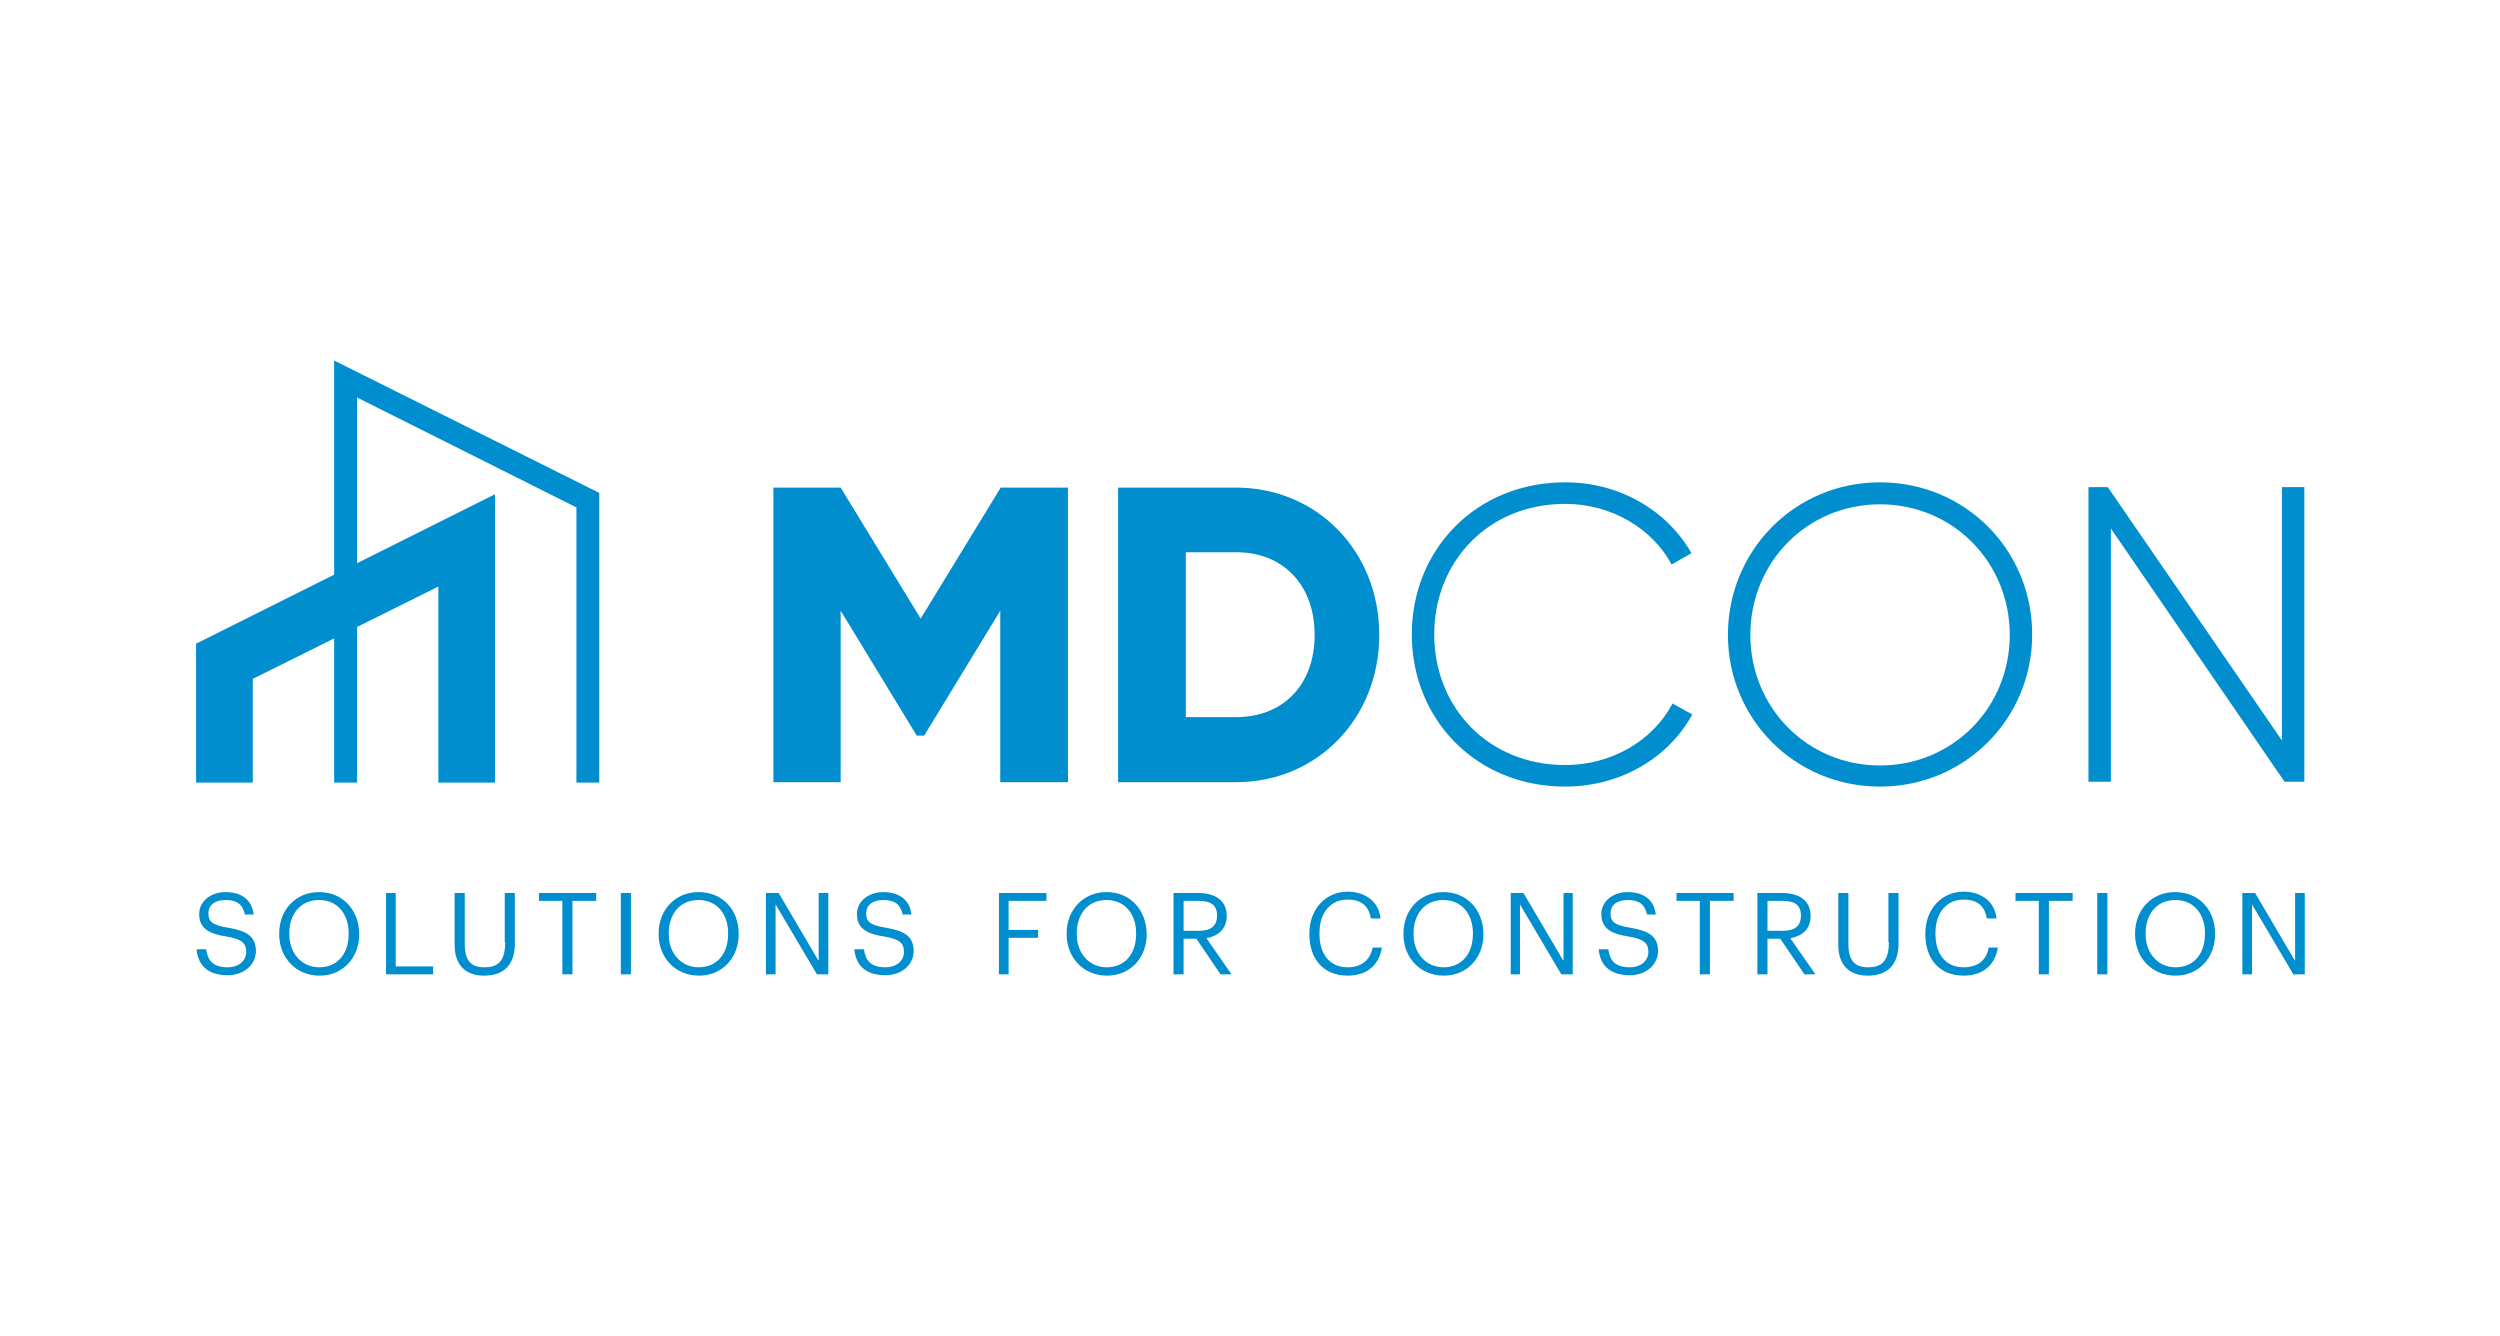 <?xml version="1.0" encoding="utf-8"?>
<!-- Generator: Adobe Illustrator 27.0.0, SVG Export Plug-In . SVG Version: 6.00 Build 0)  -->
<svg version="1.1" id="Layer_1" xmlns="http://www.w3.org/2000/svg" xmlns:xlink="http://www.w3.org/1999/xlink" x="0px" y="0px"
	 viewBox="0 0 568.6 303.8" style="enable-background:new 0 0 568.6 303.8;" xml:space="preserve">
<style type="text/css">
	.st0{fill:#008ECF;}
</style>
<path class="st0" d="M186.1,218.4l-9-15.3h-2.9v18.5h2.2v-15.9l9.4,15.9h2.6v-18.5h-2.2V218.4z M427.6,178.9
	c19.3,0,34.6-15.4,34.6-34.6c0-19.2-15.2-34.6-34.6-34.6S393,125.2,393,144.4C393,163.5,408.2,178.9,427.6,178.9z M427.6,114.7
	c16.6,0,29.5,13.2,29.5,29.7c0,16.5-12.9,29.7-29.5,29.7c-16.6,0-29.5-13.2-29.5-29.7C398.1,127.9,411,114.7,427.6,114.7z
	 M72.6,202.9c-5.4,0-9.1,4.1-9.1,9.4v0.2c0,5.2,3.7,9.4,9.2,9.4c5.4,0,9-4.2,9-9.4v-0.2C81.6,207,78,202.9,72.6,202.9z M79.3,212.4
	c0,4.5-2.5,7.6-6.7,7.6c-3.9,0-6.8-3.1-6.8-7.5v-0.2c0-4.4,2.5-7.6,6.8-7.6c4.3,0,6.7,3.4,6.7,7.5V212.4z M227.1,221.6h2.3v-8.3h6.7
	v-1.8h-6.7v-6.6h8.6v-1.8h-10.8V221.6z M227.6,177.9h15.3v-67h-15.3l-18.2,29.8l-18.2-29.8h-15.3v67h15.3v-39l17.3,28.4h1.7
	l17.3-28.4V177.9z M201.5,211c-3.8-0.6-4.5-1.5-4.5-3.3c0-1.7,1.3-3,3.9-3c2.6,0,3.9,1,4.4,3.3h2c-0.4-3.3-2.7-5.1-6.4-5.1
	c-3.5,0-6,2.2-6,5c0,3.3,2.3,4.5,6.2,5.1c3.5,0.6,4.5,1.5,4.5,3.5c0,2.1-1.8,3.5-4.2,3.5c-3.7,0-4.6-1.9-4.9-4.1h-2.2
	c0.3,3.2,2.1,5.9,7.1,5.9c3.7,0,6.4-2.4,6.4-5.5C207.8,212.9,205.6,211.7,201.5,211z M114.9,214.3c0,4.5-1.8,5.7-4.7,5.7
	c-3.1,0-4.5-1.5-4.5-5.4v-11.5h-2.3v11.8c0,4.5,2.4,7,6.7,7c4.8,0,7-2.8,7-7.3v-11.5h-2.3V214.3z M90.1,203.1h-2.3v18.5h10.7v-1.8
	h-8.5V203.1z M158.9,202.9c-5.4,0-9.1,4.1-9.1,9.4v0.2c0,5.2,3.7,9.4,9.2,9.4c5.4,0,9-4.2,9-9.4v-0.2
	C168,207,164.4,202.9,158.9,202.9z M165.6,212.4c0,4.5-2.5,7.6-6.7,7.6c-3.9,0-6.8-3.1-6.8-7.5v-0.2c0-4.4,2.5-7.6,6.8-7.6
	c4.3,0,6.7,3.4,6.7,7.5V212.4z M76,130.7l-31.4,15.7V178h12.9v-23.6l18.5-9.2V178h5.2v-35.4l18.5-9.2V178h12.9v-65.6l-31.4,15.7
	V90.4l49.9,25V178h5.2v-65.9L76,82V130.7z M141.2,221.6h2.3v-18.5h-2.3V221.6z M51.9,211c-3.8-0.6-4.5-1.5-4.5-3.3
	c0-1.7,1.3-3,3.9-3c2.6,0,3.9,1,4.4,3.3h2c-0.4-3.3-2.7-5.1-6.4-5.1c-3.5,0-6,2.2-6,5c0,3.3,2.3,4.5,6.2,5.1
	c3.5,0.6,4.5,1.5,4.5,3.5c0,2.1-1.8,3.5-4.2,3.5c-3.7,0-4.6-1.9-4.9-4.1h-2.2c0.3,3.2,2.1,5.9,7.1,5.9c3.7,0,6.4-2.4,6.4-5.5
	C58.2,212.9,56,211.7,51.9,211z M122.5,204.9h5.4v16.7h2.3v-16.7h5.4v-1.8h-13V204.9z M251.7,202.9c-5.4,0-9.1,4.1-9.1,9.4v0.2
	c0,5.2,3.7,9.4,9.2,9.4c5.4,0,9-4.2,9-9.4v-0.2C260.7,207,257.1,202.9,251.7,202.9z M258.4,212.4c0,4.5-2.5,7.6-6.7,7.6
	c-3.9,0-6.8-3.1-6.8-7.5v-0.2c0-4.4,2.5-7.6,6.8-7.6c4.3,0,6.7,3.4,6.7,7.5V212.4z M446.6,220c-4,0-6.4-2.9-6.4-7.6v-0.2
	c0-4.7,2.6-7.6,6.4-7.6c3.2,0,4.8,1.5,5.3,4.3h2.2c-0.4-4-3.7-6.1-7.5-6.1c-5,0-8.7,4-8.7,9.5v0.2c0,5.7,3.3,9.4,8.7,9.4
	c4.1,0,7.1-2.1,7.8-6.4h-2.1C451.8,218.5,449.7,220,446.6,220z M477,221.6h2.3v-18.5H477V221.6z M411.8,208.4v-0.1
	c0-3.7-2.9-5.2-6.5-5.2h-5.6v18.5h2.3v-8.1h2.9l5.5,8.1h2.5l-5.7-8.2C409.8,212.9,411.8,211.4,411.8,208.4z M402,211.8v-6.9h3.5
	c2.5,0,4.1,0.8,4.1,3.3v0.1c0,2.3-1.4,3.4-4.1,3.4H402z M429.6,214.3c0,4.5-1.8,5.7-4.7,5.7c-3.1,0-4.5-1.5-4.5-5.4v-11.5h-2.3v11.8
	c0,4.5,2.4,7,6.7,7c4.8,0,7-2.8,7-7.3v-11.5h-2.3V214.3z M494.7,202.9c-5.4,0-9.1,4.1-9.1,9.4v0.2c0,5.2,3.7,9.4,9.2,9.4
	c5.4,0,9-4.2,9-9.4v-0.2C503.8,207,500.2,202.9,494.7,202.9z M501.5,212.4c0,4.5-2.5,7.6-6.7,7.6c-3.9,0-6.8-3.1-6.8-7.5v-0.2
	c0-4.4,2.5-7.6,6.8-7.6c4.3,0,6.7,3.4,6.7,7.5V212.4z M519,110.8v57.6l-39.6-57.6H475v67h5.1v-57.6l39.5,57.6h4.5v-67H519z
	 M521.9,218.4l-9-15.3H510v18.5h2.2v-15.9l9.4,15.9h2.6v-18.5h-2.2V218.4z M458.3,204.9h5.4v16.7h2.3v-16.7h5.4v-1.8h-13V204.9z
	 M313.7,144.4c0-19-14.1-33.5-32.6-33.5h-26.8v67h26.8C299.7,177.9,313.7,163.3,313.7,144.4z M281.2,163.1h-11.5v-37.5h11.5
	c10.5,0,17.8,7.3,17.8,18.8C299,155.9,291.7,163.1,281.2,163.1z M306.5,220c-4,0-6.4-2.9-6.4-7.6v-0.2c0-4.7,2.6-7.6,6.4-7.6
	c3.2,0,4.8,1.5,5.3,4.3h2.2c-0.4-4-3.7-6.1-7.5-6.1c-5,0-8.7,4-8.7,9.5v0.2c0,5.7,3.3,9.4,8.7,9.4c4.1,0,7.1-2.1,7.8-6.4h-2.1
	C311.6,218.5,309.5,220,306.5,220z M381.2,204.9h5.4v16.7h2.3v-16.7h5.4v-1.8h-13V204.9z M328.3,202.9c-5.4,0-9.1,4.1-9.1,9.4v0.2
	c0,5.2,3.7,9.4,9.2,9.4c5.4,0,9-4.2,9-9.4v-0.2C337.3,207,333.7,202.9,328.3,202.9z M335,212.4c0,4.5-2.5,7.6-6.7,7.6
	c-3.9,0-6.8-3.1-6.8-7.5v-0.2c0-4.4,2.5-7.6,6.8-7.6c4.3,0,6.7,3.4,6.7,7.5V212.4z M279,208.4v-0.1c0-3.7-2.9-5.2-6.5-5.2h-5.6v18.5
	h2.3v-8.1h2.9l5.5,8.1h2.5l-5.7-8.2C276.9,212.9,279,211.4,279,208.4z M269.2,211.8v-6.9h3.5c2.5,0,4.1,0.8,4.1,3.3v0.1
	c0,2.3-1.4,3.4-4.1,3.4H269.2z M380.4,160C376,168.4,366.6,174,356,174c-17.6,0-29.8-13.2-29.8-29.7c0-16.5,12.2-29.7,29.8-29.7
	c10.5,0,19.8,5.6,24.2,13.8l4.5-2.6c-5.6-9.8-16.4-16.1-28.7-16.1c-20.4,0-34.9,15.4-34.9,34.6c0,19.2,14.5,34.6,34.9,34.6
	c12.5,0,23.5-6.5,28.9-16.4L380.4,160z M370.8,211c-3.8-0.6-4.5-1.5-4.5-3.3c0-1.7,1.3-3,3.9-3c2.6,0,3.9,1,4.4,3.3h2
	c-0.4-3.3-2.7-5.1-6.4-5.1c-3.5,0-6,2.2-6,5c0,3.3,2.3,4.5,6.2,5.1c3.5,0.6,4.5,1.5,4.5,3.5c0,2.1-1.8,3.5-4.2,3.5
	c-3.7,0-4.6-1.9-4.9-4.1h-2.2c0.3,3.2,2.1,5.9,7.1,5.9c3.7,0,6.4-2.4,6.4-5.5C377.1,212.9,374.9,211.7,370.8,211z M355.5,218.4
	l-9-15.3h-2.9v18.5h2.1v-15.9l9.4,15.9h2.6v-18.5h-2.1V218.4z"/>
</svg>
